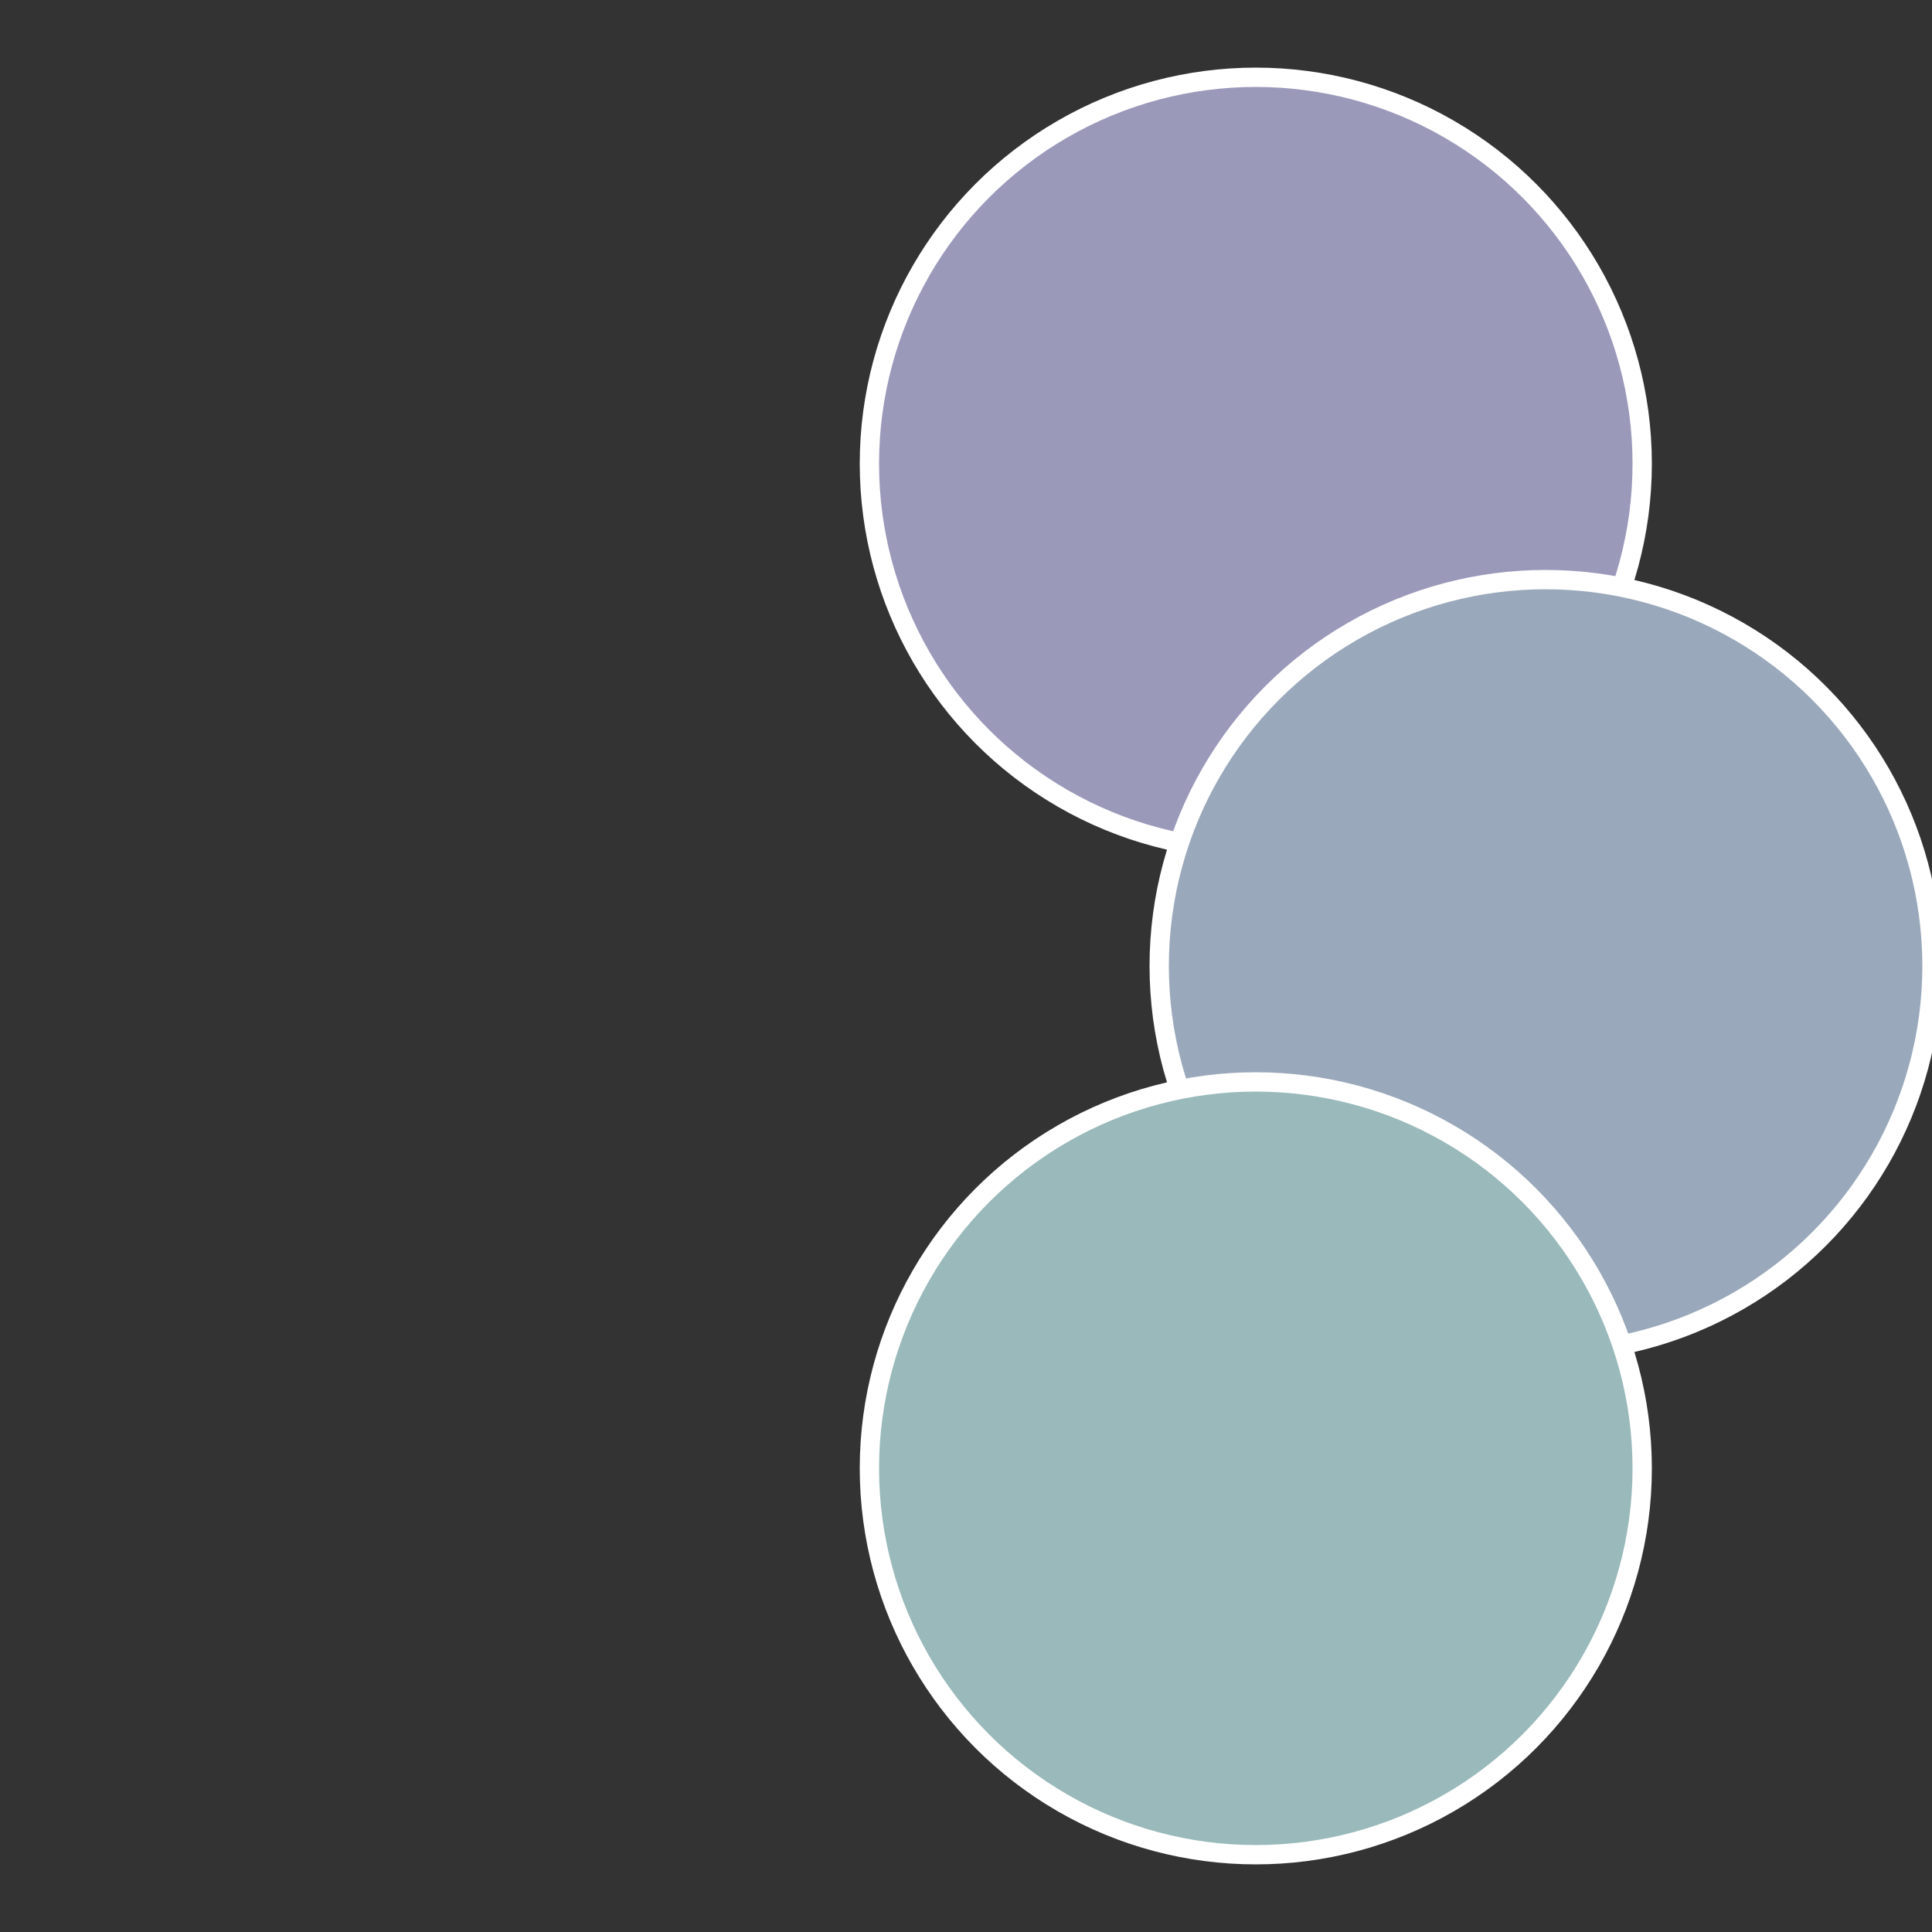 <?xml version="1.0" standalone="no"?>
<svg width="500" height="500" viewBox="-1 -1 2 2" xmlns="http://www.w3.org/2000/svg">
 
                <rect x="-1" y="-1" width="2" height="2" fill="#333333" stroke="none"/>
 
                <circle cx="0.3" cy="-0.52" r="0.4" fill="#9a99ba" stroke="#fff" stroke-width="1%" />
             
                <circle cx="0.6" cy="0" r="0.4" fill="#99a8ba" stroke="#fff" stroke-width="1%" />
             
                <circle cx="0.3" cy="0.52" r="0.4" fill="#99b9ba" stroke="#fff" stroke-width="1%" />
            </svg>
